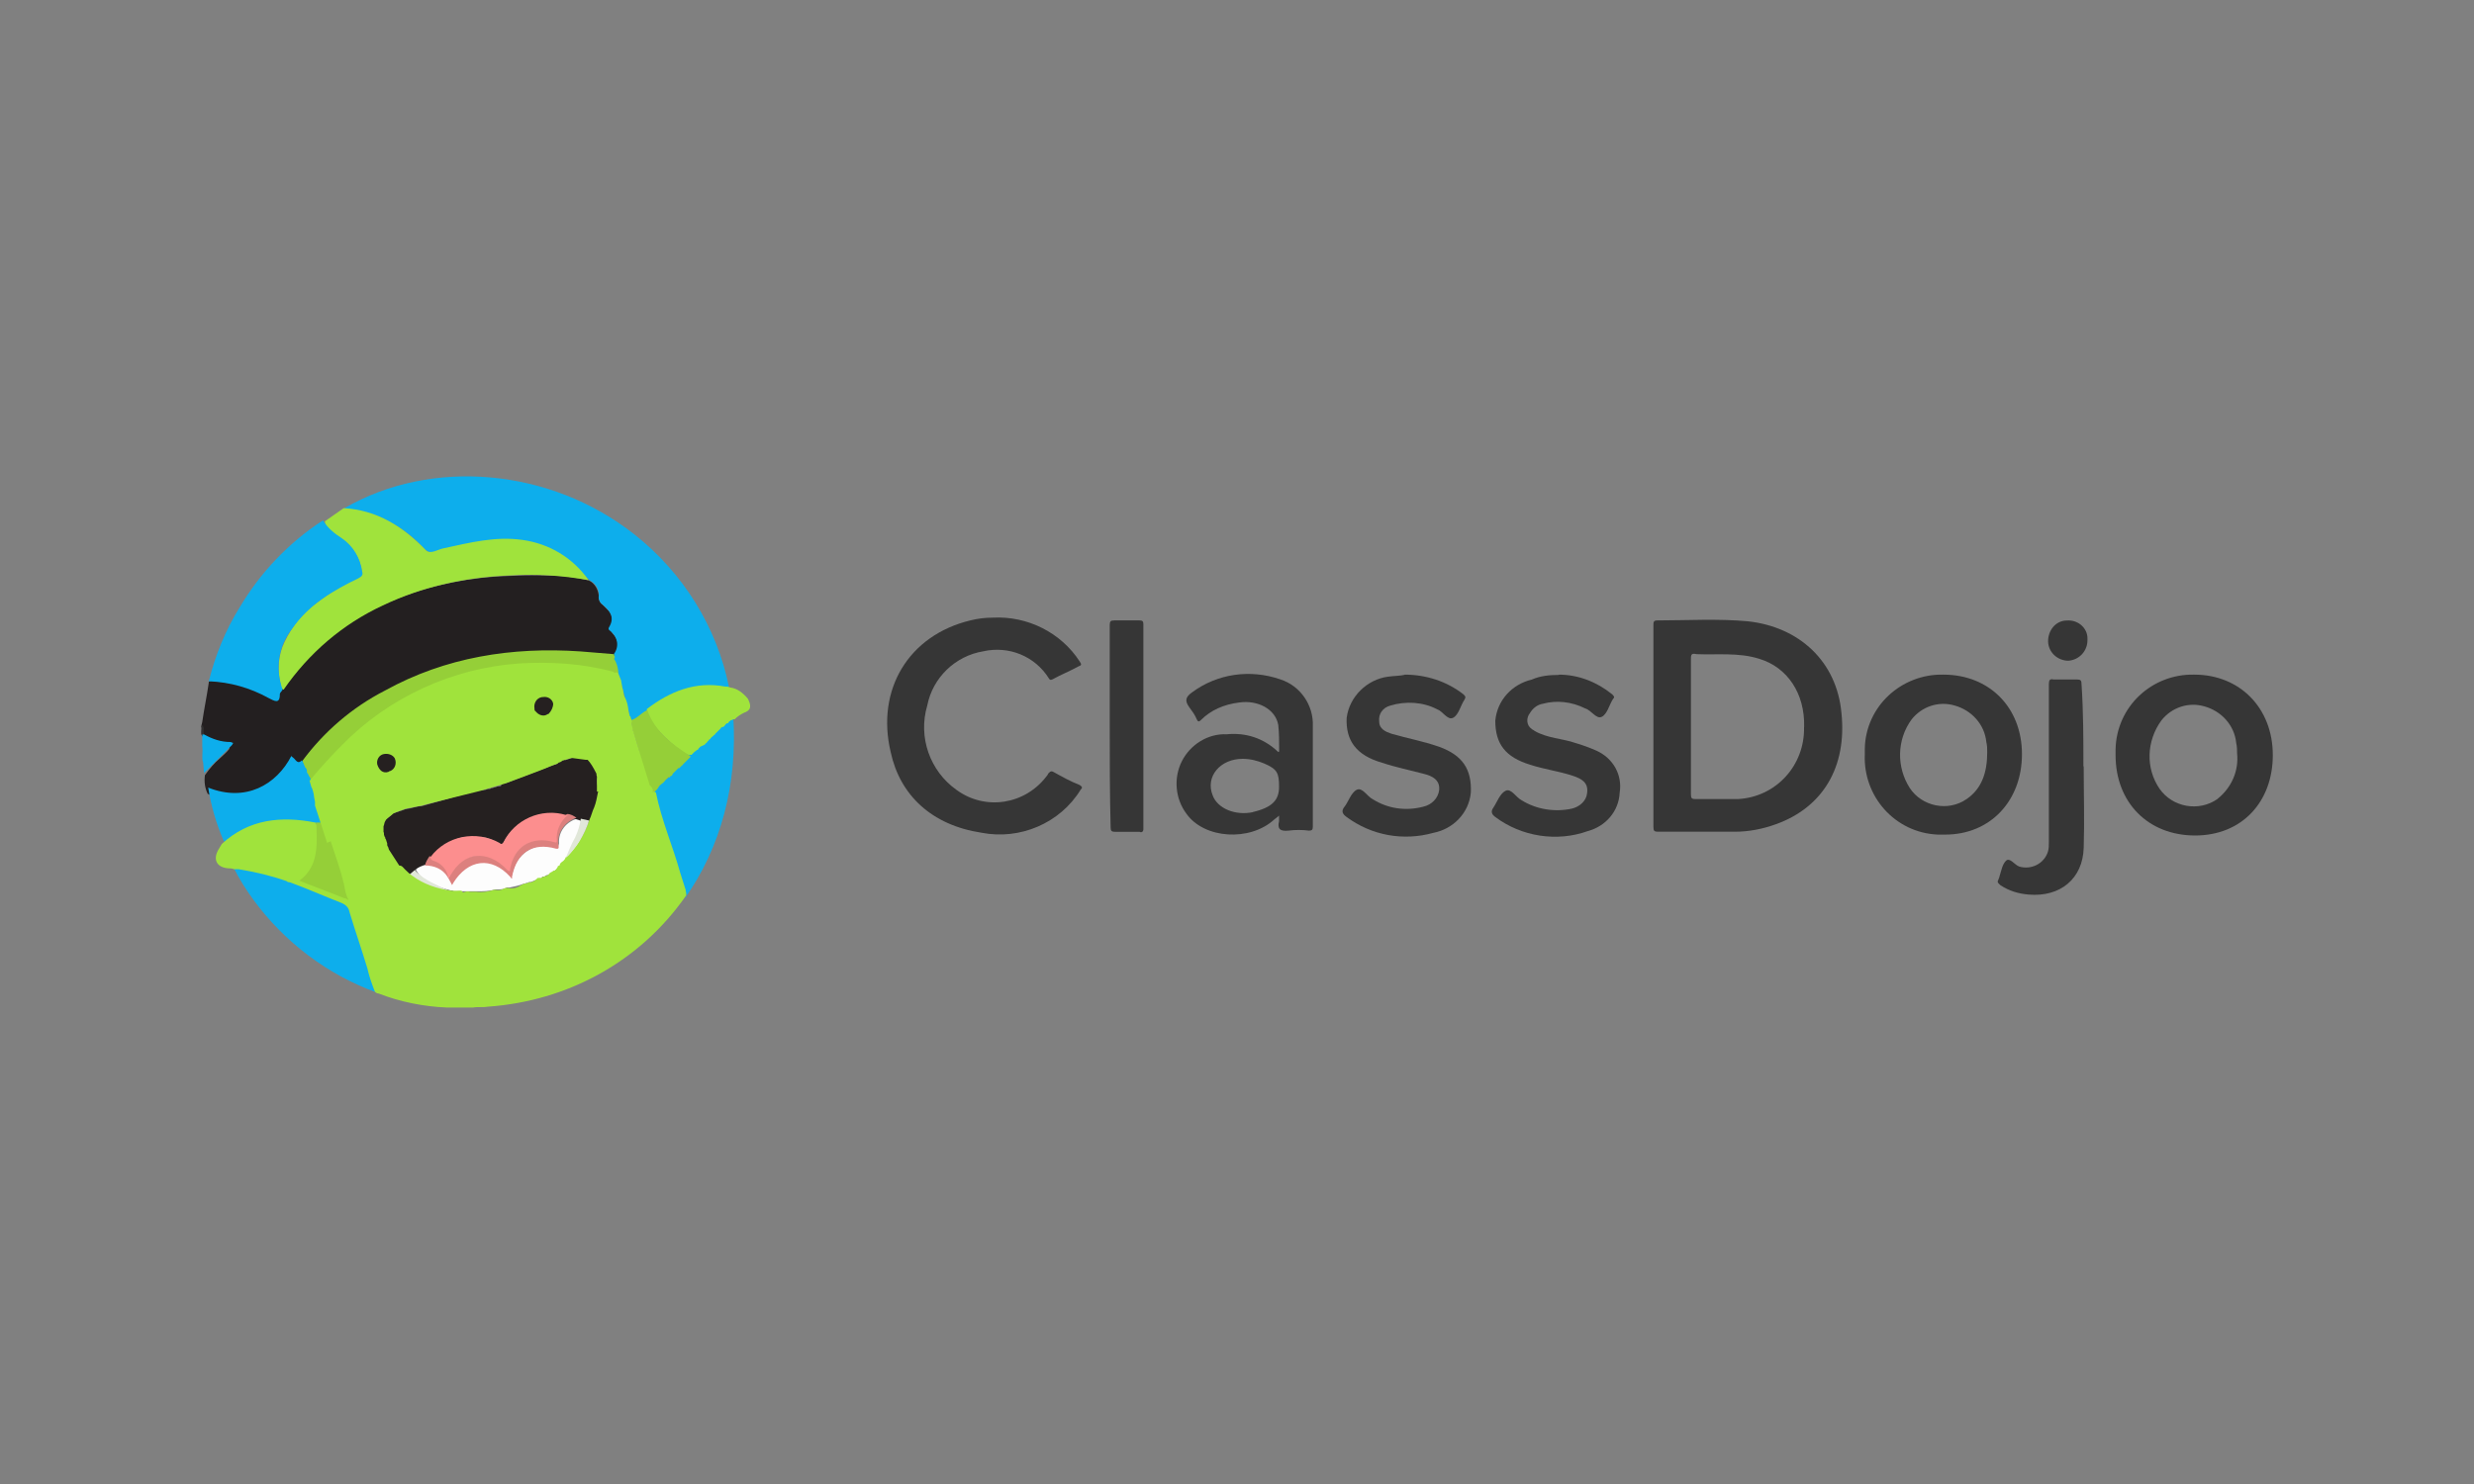 <?xml version="1.0" encoding="UTF-8"?><svg id="Layer_1" xmlns="http://www.w3.org/2000/svg" viewBox="0 0 250 150"><rect x="0" y="0" width="250" height="150" fill="#808080" stroke="none"/><defs><style>.cls-1{fill:#95cf38;}.cls-1,.cls-2,.cls-3,.cls-4,.cls-5,.cls-6,.cls-7,.cls-8,.cls-9,.cls-10,.cls-11,.cls-12,.cls-13,.cls-14,.cls-15,.cls-16{stroke-width:0px;}.cls-2{fill:#94cf03;}.cls-3{fill:#363736;}.cls-4{fill:#363636;}.cls-5{fill:#0daeec;}.cls-6{fill:#231f20;}.cls-7{fill:#252020;}.cls-8{fill:#dc807e;}.cls-9{fill:#e1e7d9;}.cls-10{fill:#89da02;}.cls-11{fill:#97e101;}.cls-12{fill:#a0e33c;}.cls-13{fill:#91de01;}.cls-14{fill:#9ee300;}.cls-15{fill:#fdfdfd;}.cls-16{fill:#fc8e8e;}</style></defs><g id="Layer_2"><g id="LogoClassDogo"><path class="cls-6" d="m20.43,73.02c.19-1.32.47-2.65.66-3.97,0-.09,0-.19.09-.19.19-.09.47-.19.76-.09,1.8.19,3.5.76,5.01,1.61l.38.19q.57.28.76-.28c.09-.19.19-.38.28-.47,2.74-3.97,6.43-7,10.78-8.89,3.4-1.51,7.09-2.36,10.87-2.65,1.89-.09,3.78-.19,5.67-.09,1.32,0,2.55.19,3.78.47.66.28,1.04,1.04,1.04,1.7,0,.28.09.57.38.76.19.19.38.38.57.57.38.38.57,1.04.28,1.61-.19.28,0,.47.19.76.47.47.66,1.13.47,1.7,0,.19-.19.38-.28.57-.66,0-1.32,0-1.99-.09-1.04-.09-2.17-.19-3.21-.19-2.74-.09-5.48.09-8.13.57-5.29.95-10.21,3.12-14.28,6.52-1.42,1.13-2.65,2.46-3.78,3.97-.09.19-.38.28-.57.19l-.09-.09c-.38-.28-.47-.09-.66.19-.47.95-1.23,1.7-1.99,2.27-1.89,1.42-4.35,1.61-6.43.57-.28-.57-.38-1.23-.28-1.89.47-.66.95-1.23,1.51-1.7.28-.28.66-.57.95-.95,0-.19.09-.28.09-.38s-.19-.09-.38-.09c-.66-.09-1.23-.28-1.89-.47-.19-.09-.38-.19-.57-.38-.19-.28,0-.66-.09-.95l.09-.38Z"/><path class="cls-5" d="m20.62,78.12l-.09-1.04c-.19-.47,0-1.04-.09-1.61v-1.23q.09-.09.19,0h0c.85.47,1.7.76,2.65.76.09,0,.19.09.28.09,0,.09-.09.09-.09.19l-2.84,2.84Z"/><path class="cls-3" d="m20.62,74.24h-.19v-.95c.28.28,0,.66.19.95Z"/><path class="cls-5" d="m62.03,66.11c.57-.76.38-1.7-.28-2.27h0c-.09-.09-.38-.19-.19-.47.57-.95.09-1.61-.57-2.17-.38-.28-.57-.66-.47-1.04,0-.66-.38-1.23-.95-1.51-.38-.38-.76-.76-1.13-1.13-2.08-2.17-5.11-3.21-8.04-2.84-2.08.19-4.16.57-6.24,1.13-.47.19-.95,0-1.32-.38-1.04-1.13-2.27-2.08-3.59-2.74-1.13-.66-2.46-1.04-3.88-1.13-.19,0-.47,0-.57-.19,8.79-5.11,20.8-4.07,29.31,2.65,4.92,3.88,8.32,9.36,9.55,15.41-.09.19-.19.09-.38.09-2.74-.47-5.11.38-7.37,1.8l-.47.47c-.47.38-1,.82-1.57,1.11l-.04-.16c-.09-.09-.09-.19-.19-.28l-.09-.19v-.28c-.47-1.8-.95-3.59-1.51-5.39,0-.19,0-.38,0-.47Z"/><path class="cls-4" d="m100.32,62.43c3.5-.19,6.9,1.51,8.79,4.44.19.28.19.38-.09.47-.85.47-1.8.85-2.65,1.32-.19.09-.28.09-.38-.09-1.42-2.27-4.07-3.31-6.62-2.74-2.84.47-5.11,2.65-5.67,5.48-.95,3.21.28,6.62,2.93,8.51,2.93,2.17,7,1.51,9.17-1.42.09-.09.09-.19.19-.28.19-.19.28-.19.47-.09.85.47,1.7.95,2.65,1.32.28.19.28.28.09.47-2.08,3.4-6.15,5.11-10.02,4.35-5.01-.76-8.23-3.78-9.17-8.13-1.51-6.33,1.8-11.82,8.04-13.33.76-.19,1.51-.28,2.27-.28Z"/><path class="cls-12" d="m34.71,51.36c3.4.19,6.05,1.89,8.32,4.25.47.47,1.23-.09,1.8-.19,2.65-.57,5.2-1.23,7.94-.85,2.74.38,5.11,1.8,6.71,4.07-2.65-.47-5.39-.66-8.13-.47-4.35.19-8.7,1.13-12.67,3.03-4.07,1.89-7.47,4.82-10.02,8.51-.28-.09-.28-.28-.28-.47-.38-1.42-.28-3.03.38-4.35.76-1.61,1.89-3.03,3.4-4.07,1.23-.95,2.55-1.7,3.88-2.36.57-.28.57-.38.47-1.04-.28-1.32-1.13-2.46-2.27-3.12-.38-.28-.76-.57-1.13-.95-.19-.19-.28-.47-.28-.66l1.89-1.32Z"/><path class="cls-5" d="m32.63,52.59c.47.76,1.13,1.32,1.89,1.8,1.13.76,1.89,1.99,2.08,3.4.09.28,0,.47-.38.66-2.55,1.23-5.01,2.65-6.71,5.11-1.42,1.8-1.7,4.07-.95,6.15-.09.19-.28.28-.28.47,0,1.04-.57.66-1.13.38-1.89-1.04-3.88-1.61-6.05-1.7.66-2.65,1.7-5.2,3.12-7.47,2.08-3.5,4.92-6.52,8.41-8.79Z"/><path class="cls-4" d="m157.52,68.19c1.99,0,3.88.76,5.39,1.99.19.19.28.28.09.47-.38.57-.57,1.51-1.13,1.8s-1.04-.66-1.7-.85c-1.32-.66-2.84-.85-4.25-.47-.57.09-1.04.47-1.32.95-.38.47-.38,1.23.19,1.61.09.09.19.09.28.19,1.32.76,2.84.76,4.16,1.23.66.19,1.42.47,2.08.76,1.7.76,2.65,2.46,2.36,4.25-.09,1.89-1.42,3.4-3.21,3.88-3.12,1.13-6.71.57-9.36-1.42-.38-.28-.47-.57-.19-.95.38-.57.66-1.42,1.23-1.7.57-.28,1.04.66,1.61.95,1.51.95,3.4,1.23,5.11.85.76-.19,1.42-.76,1.51-1.51.19-1.13-.57-1.51-1.42-1.8-1.42-.47-2.93-.66-4.35-1.13-2.46-.76-3.5-2.08-3.5-4.44.19-2.08,1.7-3.69,3.69-4.16.85-.38,1.8-.47,2.74-.47Z"/><path class="cls-4" d="m141.92,68.19c2.17,0,4.25.66,5.96,1.99.19.19.28.28.09.57-.38.57-.57,1.51-1.13,1.8s-1.04-.66-1.61-.85c-1.42-.76-3.21-.85-4.73-.38-.76.19-1.23.85-1.13,1.61,0,.76.66,1.04,1.23,1.23,1.61.47,3.21.76,4.82,1.32,2.36.85,3.31,2.27,3.21,4.63-.19,2.08-1.8,3.69-3.78,4.07-3.03.85-6.24.28-8.79-1.61-.38-.28-.57-.57-.19-1.04s.66-1.42,1.23-1.7,1.04.66,1.61.95c1.51.95,3.31,1.23,5.11.76.85-.19,1.51-.85,1.61-1.7.09-1.04-.76-1.42-1.51-1.61-1.42-.38-2.84-.66-4.25-1.13-2.65-.76-3.69-2.27-3.59-4.54.28-2.17,2.08-3.88,4.16-4.16.66-.09,1.32-.09,1.7-.19Z"/><path class="cls-4" d="m210.56,77.46c0,2.74.09,5.48,0,8.23-.09,3.12-2.36,5.01-5.58,4.73-1.04-.09-1.99-.38-2.84-.95-.19-.19-.38-.28-.19-.57,0-.09.09-.19.09-.28.19-.57.28-1.23.66-1.61s.85.38,1.32.57c1.23.38,2.55-.28,2.93-1.51.09-.28.09-.66.09-1.04v-15.88c0-.38.09-.57.47-.47h2.36c.38,0,.47.09.47.47.19,2.84.19,5.58.19,8.32h0Z"/><path class="cls-5" d="m69.41,90.6c-.66-1.89-1.23-3.78-1.89-5.67-.47-1.42-.85-2.74-1.32-4.16-.09-.28-.25-.52-.06-.81,0,0,.11-.01.11-.11.09-.09.21-.29.3-.39l.09-.11.12-.15.17-.11c.09-.09.2-.1.2-.19,0,0,.02-.12.12-.12l.08-.05.09-.04.09-.09h0l.09-.09.09-.09.09-.09.09-.09.09-.19c.09-.09.09-.19.19-.19l.09-.09.09-.09.09-.09h0l.19-.19.09-.09.09-.09v-.09l.09-.09c.09-.09.19-.19.28-.28l.09-.09c0-.09.09-.09.09-.19,0,0,0-.09.09-.09v-.09l.09-.09h0l.09-.09h0l.09-.09h0s0-.09.09-.09l.09-.09.09-.09.09-.09.09-.09.09-.09.09-.09.09-.09.09-.09.09-.09.09-.09.09-.09.09-.09h0l.09-.09h0l.09-.09h0l.09-.09h0l.09-.09h0l.09-.09.09-.09.09-.09.09-.09c.38,0,.66-.19.76-.57l.09-.09.09-.09.09-.09.09-.09.09-.09.09-.09.09-.09.09-.09.09-.09.19-.09.09-.09.19-.09s.09,0,.09-.09l.19-.09h.19c.47,6.9-1.23,13.33-4.92,18.53Z"/><path class="cls-4" d="m112.14,73.39v-10.21c0-.38.09-.47.47-.47h2.55c.28,0,.38.09.38.38v20.71c0,.28-.19.38-.38.28h-2.46c-.38,0-.47-.09-.47-.47-.09-3.4-.09-6.81-.09-10.21Z"/><path class="cls-12" d="m70.54,75.76l-.19.09c0,.09-.09.09-.09.09h0q-.09,0-.09.09h0c-.09,0-.09.09-.09.09h0q-.09,0-.09.09h0c-.09,0-.09.09-.09.09h-.19c-.09,0-.28,0-.38-.09-1.32-.85-2.46-1.89-3.4-3.12-.38-.38-.57-.95-.57-1.42,2.36-1.8,4.92-2.84,7.94-2.27.19,0,.28,0,.47.09.76.09,1.32.57,1.8,1.13.28.57.47,1.13-.38,1.42-.38.19-.66.38-.95.66h-.19c0,.09-.09.09-.19.09l-.09.09c-.09,0-.09.09-.19.19h0c0,.09-.19,0-.19.09l-.09.09c-.09.09-.09.19-.19.19h0c0,.09-.19,0-.19.09h0q-.09,0-.09.09h0l-.19.19h0c-.09.09-.28.28-.38.38h0s0,.09-.09.09l-.19.19q-.09,0-.09.09h0q-.09,0-.09.09h0l-.09.09h0s-.09,0-.09.09h0l-.09.09h0l-.09.09h0c0,.09-.09.09-.19.19h0s0,.09-.09.09l-.19.09h0l-.19.09c.09-.09-.19.19-.19.19Z"/><path class="cls-4" d="m210.94,64.7c0,1.13-.85,1.99-1.89,2.08h-.19c-1.13-.09-1.99-1.04-1.89-2.17.09-1.04.85-1.89,1.89-1.89,1.13-.09,2.08.76,2.08,1.8v.19Z"/><path class="cls-1" d="m31.02,78.31s0-.09-.09-.09l-.09-.19v-.09c0-.09-.09-.09-.09-.19l.09-.09-.09-.19c-.09-.19-.19-.38-.19-.57,2.17-2.93,5.01-5.39,8.32-7.09,6.15-3.4,12.86-4.44,19.76-3.97,1.13.09,2.27.19,3.4.28,0,.19.19.28,0,.47.28.38.44.97.44,1.44-.19,0-.35-.03-.54-.03-2.84-.76-5.77-1.04-8.7-.85-2.36.09-4.82.57-7.09,1.32-3.59,1.13-6.9,3.03-9.83,5.48-1.61,1.32-3.03,2.84-4.35,4.44-.09.19-.19.28-.38.38-.09,0-.19.19-.19.09h-.19s0-.19-.09-.19"/><path class="cls-5" d="m30.55,76.89l.28.66.09.09.09.19h0v.09c0,.09,0,.19.09.28h0c.09.09.09.19.09.19h0c.09.09.09.19.19.28v.09c0,.09.09.19.09.19v.09q0,.09.09.19v.09c0,.09.09.19.09.19l.09.19c.09.19.09.47.19.66v.09c0,.09,0,.19.09.19v.38c0,.09.09.19.09.28v.09c.09.28.19.47.28.76,0,0,0,.09.09.19,0,.19.21.78.02.87s-.44.01-.72.01c-1.13-.19-2.35-.31-3.48-.31-1.32.09-2.51.5-3.65,1.07-.47.28-1.11.38-1.49.76-.19.09-.24.39-.53.3-.76-1.7-1.31-3.64-1.59-5.43,3.78,1.51,6.9-.28,8.41-3.21,0,.09.09.09.28.28s.38.57.76.19Z"/><path class="cls-5" d="m38.11,100.34c-5.01-1.8-9.36-5.11-12.48-9.36-.76-1.04-1.42-2.08-1.99-3.21.38-.28.85-.09,1.23,0,1.23.28,2.46.66,3.69,1.04.19,0,.52.17.61.26,1.99.76,3.73,1.53,5.72,2.29.85.38.85,1.23,1.04,1.89.76,2.27,1.42,4.73,2.17,7.09Z"/><path class="cls-12" d="m29.04,89.09c-1.61-.57-3.21-.95-4.92-1.23h-.47c-.19-.09-.38-.09-.57-.09-1.23-.09-1.61-.95-.95-1.99.09-.19.19-.28.28-.47,2.74-2.55,6.05-2.84,9.45-2.17.09.09.19.28.19.47.19,1.42,0,2.74-.47,4.07-.28.47-.57.95-1.04,1.23-.19.19-.38.28-.57.28l-.95-.09Z"/><path class="cls-1" d="m66,80.2l-.28-.66c-.38-.66-.66-1.32-.76-2.08-.28-1.13-.57-2.27-.95-3.4-.09-.28-.19-.57-.19-.85,0-.19-.09-.38.09-.47.57-.19.95-.76,1.51-.95.76,2.17,2.55,3.5,4.35,4.63v.09h0l-.19.19h0l-.47.47h0l-.09.09h0s0,.09-.09.09c-.09.09-.19.19-.28.28s0,0-.09,0h0l-.19.19h0l-.38.38h0l-.09.19h0l-.19.09v.09h-.19s0,.09-.09.09h0s0,.09-.09.09h0c-.19.19-.28.38-.47.47h0l-.09.09h0c-.19.09-.28.38-.38.47h0l-.38.38Z"/><path class="cls-1" d="m34.81,89.47l.57,1.89c-1.8-.66-3.59-1.42-5.39-2.17,2.08-1.32,2.08-3.4,1.99-5.58,0-.19,0-.28-.09-.47h.85c.28.09.38.28.47.57.19.38.28.76.38,1.23.47,1.23.85,2.55,1.32,3.88,0,.19.09.47-.09.66Z"/><path class="cls-4" d="m186.08,72.07c-.47-5.2-4.25-8.7-9.45-9.27-3.03-.28-6.15-.09-9.17-.09-.38,0-.38.19-.38.47v20.42c0,.38.09.47.47.47h7.75c1.42,0,2.84-.28,4.16-.76,4.73-1.7,7.19-5.77,6.62-11.25Zm-3.78,1.42c.09,3.88-2.84,7.09-6.71,7.28h-4.25c-.38,0-.47-.09-.47-.47v-13.71c0-.47.09-.57.57-.47,2.08.09,4.25-.19,6.33.47,2.84.85,4.63,3.5,4.54,6.9h0Z"/><path class="cls-4" d="m196.38,68.19c-4.25-.09-7.85,3.21-7.94,7.47v.57c-.19,4.25,3.03,7.94,7.37,8.13h.76c4.54,0,7.75-3.4,7.75-8.13s-3.31-8.04-7.94-8.04Zm2.36,12.57c-1.89,1.32-4.54.76-5.77-1.13-1.32-2.08-1.32-4.82.19-6.9,1.04-1.32,2.74-1.89,4.35-1.42,1.7.47,3.03,1.89,3.21,3.69.09.38.09.66.09,1.04,0,2.08-.57,3.69-2.08,4.73h0Z"/><path class="cls-4" d="m221.72,68.19c-4.25-.09-7.85,3.21-7.94,7.56v.57c0,4.82,3.31,8.13,8.04,8.13s7.85-3.4,7.85-8.13-3.31-8.13-7.94-8.13Zm2.36,12.57c-1.89,1.32-4.54.85-5.86-1.04-1.42-2.08-1.32-4.82.19-6.9,1.04-1.32,2.74-1.89,4.35-1.42,1.7.47,3.03,1.89,3.21,3.69.09.38.09.76.09,1.04.19,1.8-.57,3.5-1.99,4.63Z"/><path class="cls-4" d="m132.66,78.5v-5.11c.09-2.08-1.23-4.07-3.31-4.73-3.03-1.04-6.33-.57-8.89,1.32-.66.47-.76.85-.28,1.51.28.38.57.76.76,1.23.09.19.19.28.38.09,1.04-1.04,2.36-1.61,3.88-1.8,1.89-.28,3.69.66,3.97,2.27.09.85.09,1.7.09,2.55,0,.28-.09.19-.19.09-1.42-1.32-3.21-1.89-5.11-1.7-1.89-.09-3.69,1.04-4.54,2.74s-.66,3.78.47,5.29c1.8,2.55,6.43,2.84,8.89.57.09-.09.28-.19.47-.38v.57c-.19.76.09,1.04.95.95.66-.09,1.42-.09,2.08,0,.28,0,.38-.09.38-.38,0-1.61,0-3.31,0-5.11Zm-6.05,3.59c-1.8.38-3.59-.38-4.07-1.7-.76-1.89.76-3.69,3.03-3.69.76,0,1.51.19,2.17.47,1.32.57,1.51.95,1.51,2.36,0,1.32-.66,2.08-2.65,2.55Z"/><path class="cls-13" d="m30.93,77.65l-.09-.09.09.09Z"/><path class="cls-15" d="m57.12,87.01l-.57.57h0l-.09.09-.09.09c-.19.19-.38.28-.57.38h0c0,.09-.09,0-.19.09h0l-.09.09h0c-.09.19-.28.09-.38.19l-.09.09h-.19s-.09,0-.09.09l-.09.09h-.19l-.09.09h-.09c-.19.09-.47.19-.66.28h-.09c-.09,0-.19,0-.19.09h-.09c-.09,0-.19,0-.19.09h-.19c-.47.19-.95.28-1.42.38h-.28c-.28.19-.66.19-.95.19h-.19c-.66.19-1.23.19-1.89.19h-2.17c-.09,0-.19,0-.28-.09h-.19c-.76-.19-1.51-.47-2.17-.85-.57-.28-1.04-.66-1.32-1.23.19-.47.66-.47,1.04-.57.95,0,1.89.47,2.36,1.32.19.38.28.47.47,0,.85-1.7,4.16-2.27,5.58-.38,0,.09.09.19.19.19s0-.09.09-.19c.38-1.89,2.08-3.12,3.97-2.74.09,0,.19,0,.28.09.38.09.38-.09.47-.38-.09-1.23.76-2.27,1.99-2.55.19,0,.47,0,.57.19.19.19.09.38,0,.66-.28,1.23-.85,2.36-1.51,3.4h-.38Z"/><path class="cls-10" d="m55.6,88.24l.19-.09-.19.09Z"/><path class="cls-10" d="m53.15,89.37l.19-.09-.19.09Z"/><path class="cls-10" d="m52.86,89.47l.19-.09-.19.09Z"/><path class="cls-10" d="m47.47,90.32h.19q-.09.09-.19,0Z"/><path class="cls-10" d="m54.19,88.99l.09-.09-.09.09Z"/><path class="cls-10" d="m56.46,87.67l.09-.09-.09.09Z"/><path class="cls-10" d="m55.42,88.33l.09-.09-.09.09Z"/><path class="cls-7" d="m58.82,82.75l-.57-.09c-.38,0-.66-.28-.95-.28-1.23-.38-2.52-.14-3.75.33-1.04.38-1.87,1.14-2.49,2.13-.28.57-.32.65-.89.27-.47-.28-1.11-.51-1.67-.51-.66,0-1.22-.04-1.88.06-1.23.33-2.04.95-2.93,1.89-.28.28-.28.66-.66.85-.38.09-.76.28-1.04.47-.26.24-.42.62-.7.62-.47-.19-.68-.58-1.06-.87-.47-.38-.79-1.08-1.08-1.65l-.09-.19v-.09c0-.09,0-.19-.09-.19v-.09c0-.19-.09-.28-.09-.38l-.09-.09c0-.09-.09-.09-.09-.19v-.09c0-.09-.09-.28-.09-.38-.09-.28-.09-.66.09-.95h0c0-.09,0-.19.09-.19l.09-.09c.09,0,0-.19.09-.19l.59-.5c0-.09.18-.17.28-.17l.1-.04.08-.04h.04c.09-.11.1.03.2-.07l.09-.03c.09-.09.14.02.23-.08l.08-.02c.09-.09.12,0,.21-.09l.19-.04s.09-.03.18-.03l.16-.03c.47-.09.7-.23,1.17-.23l.2-.05c.38-.09,5.5-1.63,5.95-1.57m0,.06c.09-.09.19-.09.28-.09h.09c.09-.09.19-.09.28-.09h.09c.09,0,.19-.09.19-.09h.09c.09,0,.19-.09.28-.09h.09c.09-.09.19-.09.28-.09h.09c.09,0,.19-.09.19-.09h.09c-.19,0-.09,0-.09-.09h0c.19-.19.38-.09.57-.19l4.73-1.8c.09-.09.19,0,.28-.09h0c.09-.09.09-.08.09-.17l.26-.09c.06-.14-.2-.57.31-.13l.07-.02c.09-.09.06.06.06-.04l.06.07c.76-.28,1.75-.57,2.42-.09.47.38.7,1.15.89,1.72,0,.09-.09.26-.09.45,0,.47.19.66.19,1.13,0,.09,0,.43-.09.53-.09.47-.2.8-.3,1.28l-.52,1.25c-.28.09-.79-.03-1.08-.22l-9.83-2.93Z"/><path class="cls-9" d="m41.33,88.43l.57-.47c.95,1.04,2.36,1.51,3.59,2.17-1.51-.19-2.93-.76-4.16-1.7Z"/><path class="cls-9" d="m45.68,90.13l.28.09-.28-.09Z"/><path class="cls-12" d="m69.31,90.03c-.19-.57-.38-1.23-.57-1.8-.76-2.74-1.89-5.29-2.46-8.13-.19-.09-.24-.11-.33-.02.09-.28-.08-.51-.27-.7l-.04-.07c-.57-1.8-1.06-3.46-1.63-5.35l-.05-.13c-.09-.38-.05-.36-.15-.74.01-.04.1-.26,0-.36l-.07-.15s0-.2-.1-.2l-.12-.5c-.09-.66-.14-.95-.43-1.51l-.05-.19-.09-.47c-.1-.24-.1-.52-.19-.95l-.31-.77c-.19-.09-.36.11-.45-.08-3.12-.85-6.33-1.04-9.55-.85-6.71.47-13.14,3.4-17.87,8.23-1.04,1.04-2.08,2.17-3.03,3.31-.09.09-.19.19-.19.28h-.09l.19.66c.09.09.28.76.28,1.04l.09.47v.38h0l1.23,3.78c.09-.09.19-.09.38-.19v.09c.47,1.42.95,2.74,1.32,4.25h0c.09.57.19,1.13.47,1.61-.19-.09-.28-.19-.47-.19-1.61-.66-3.21-1.23-4.82-1.89-.28,0-.66-.19-.95,0-.09.28.19.28.28.28,1.8.66,3.5,1.42,5.2,2.08.47.19.76.47.85.95.57,1.89,1.23,3.78,1.8,5.67.19.85.47,1.61.76,2.36.09.09.19.19.38.19,2.17.85,4.54,1.32,6.9,1.42h2.65c.47-.09,1.04,0,1.51-.09,8.04-.57,15.33-4.54,19.96-11.16.09,0,.08-.38-.01-.57Zm-13.05-12.76l.19-.19c.09,0,.28-.09.38-.19l.28-.09.66-.19c.09,0,1.32.19,1.42.19h.19c.28.28.57.76.85,1.32.09.09,0,.19.09.38v1.51h.19s-.09,0-.09.09c-.09.47-.19,1.04-.38,1.51-.19.38-.28.85-.47,1.23-.51,1.48-1.08,2.41-2.17,3.65l-.19.13-.09.09v.09l-.09.09c-.09.19-.47.28-.47.57h0l-.19.09c0,.09-.09.19-.09.19-.09.19-.19.28-.38.28l-.09.09-.19.09-.09.09-.09.09-.09.09c-.09,0-.09.09-.19.09h-.09l-.19.09h-.09l-.09.09h-.28s-.09,0-.09,0l-.19.19-.09.09c-.19.09-.38.19-.57.19h-.09l-.19.09h-.09l-.28.09c-.09,0-.09.09-.19.09-.38.28-.85.38-1.32.28h-.28c-.28.19-.66.28-.95.19h-.19c-.57.19-1.23.28-1.8.19h-.66c-.19-.09-.47,0-.66.09-.09-.28-.38-.19-.57-.19h-.57c-1.42-.19-2.84-.66-3.97-1.51-.28-.19-.47-.38-.76-.66-.19-.19-.28-.38-.57-.38l-1.04-1.61-.09-.28c-.09-.09-.09-.19-.09-.28v-.09c-.09-.19-.09-.38-.19-.47v-.09s-.09-.09-.09-.19c-.09-.09,0-.28-.09-.38v-.57c.09-.19.09-.47.19-.57.09-.19.38-.38.38-.38l.47-.38s.95-.38,1.04-.38c0-.09,1.99-.38,2.08-.47.28-.09,5.67-1.42,5.67-1.42l2.55-.76s4.35-1.61,4.44-1.7l.76-.28Zm10.78,7.19v.09-.09Zm-12.57-13.71c.38-.28.85-.19,1.13.19q.09.09.19.19c-.09.38-.28.76-.38,1.04h-.19c-.38.09-.76,0-.95-.28q-.09-.09-.19-.19l-.09-.09c.09-.09.09-.28.09-.38.09-.19.19-.38.38-.47Zm-15.98,5.86c.28-.38.85-.38,1.13-.09.09.09.19.09.28.19-.09.09-.09.28-.09.38,0,.38-.19.66-.57.76-.38.09-.76,0-.85-.38-.09-.09-.09-.19-.19-.19.09-.09.09-.19.19-.28-.09-.09,0-.28.09-.38Z"/><path class="cls-9" d="m58.68,82.75l.85.19c-.47,1.42-1.23,2.74-2.36,3.78.28-.66.57-1.42.95-2.08.28-.57.47-1.23.57-1.89Z"/><path class="cls-9" d="m57.21,86.91l.09-.09-.09.09Z"/><path class="cls-7" d="m55.42,72.16h0c-.09,0-.19.09-.19.09-.38.19-.85,0-1.13-.38-.09,0-.09-.19-.09-.28h0c-.09-.47.19-1.04.76-1.13h.09c.47-.09.95.19,1.04.66,0,.38-.19.76-.47,1.04Z"/><path class="cls-2" d="m51.35,78.78l-.57.19"/><path class="cls-13" d="m56.36,76.89l-.28.09.28-.09Z"/><path class="cls-13" d="m38.87,82.66l-.09.19.09-.19Z"/><path class="cls-13" d="m57.21,76.51l-.19.09.19-.09Z"/><path class="cls-13" d="m57.02,76.61l-.19.09.19-.09Z"/><path class="cls-13" d="m38.68,82.94l-.09.19.09-.19Z"/><path class="cls-13" d="m56.55,76.8l-.19.09.19-.09Z"/><path class="cls-2" d="m50.78,79.07l-.19.09.19-.09Z"/><path class="cls-7" d="m39.91,76.7c.19.47,0,1.04-.47,1.23q-.09,0-.19.09c-.57.19-.95-.19-1.13-.76-.09-.47.19-.95.66-1.04s.95.09,1.13.47Z"/><path class="cls-14" d="m54,71.69l.09.28-.09-.28Z"/><path class="cls-11" d="m55.23,72.26l.09-.09-.09.09Z"/><path class="cls-8" d="m57.31,82.28c.38,0,.66.19.95.38-1.23.38-2.08,1.61-1.8,2.93,0,.28-.19.19-.28.19-2.36-.66-3.97.38-4.44,2.84v.19c-.09,0-.09-.09-.19-.19-1.89-2.08-4.25-1.8-5.77.66,0,.09-.09.09-.09.19l-.39-.72.05-.13c.09-.09.15,0,.15-.09.91-2.47,4.16-2.65,5.67-.95.09.09.09.19.28.19s.09-.19.09-.28c.47-1.89,2.27-3.03,4.16-2.55.38.09.47,0,.47-.38-.19-.95.28-1.8,1.13-2.27Z"/><path class="cls-8" d="m42.94,87.48c.09-.38.28-.66.47-.95.57.28,1.13.66,1.51,1.04.19.28.57.71.38,1.19l-.09-.15c-.47-.76-1.32-1.13-2.27-1.13Z"/><path class="cls-16" d="m45.3,88.71c-.09-.66-.57-1.32-1.23-1.61-.19-.09-.57-.09-.57-.47,1.61-2.17,4.63-2.74,7-1.42.09.09.19.19.38-.09,1.13-2.27,3.78-3.5,6.33-2.74h.19c-.76.57-1.23,1.61-1.13,2.55,0,.19,0,.28-.28.19-2.27-.66-4.07.47-4.44,2.74,0,.09,0,.19-.09.19s-.19-.09-.28-.19c-1.89-1.99-4.35-1.8-5.67.66,0,.09-.09.09-.19.19Z"/><path class="cls-2" d="m60.43,78.5h0l-.09-.28.09.28Z"/></g></g></svg>